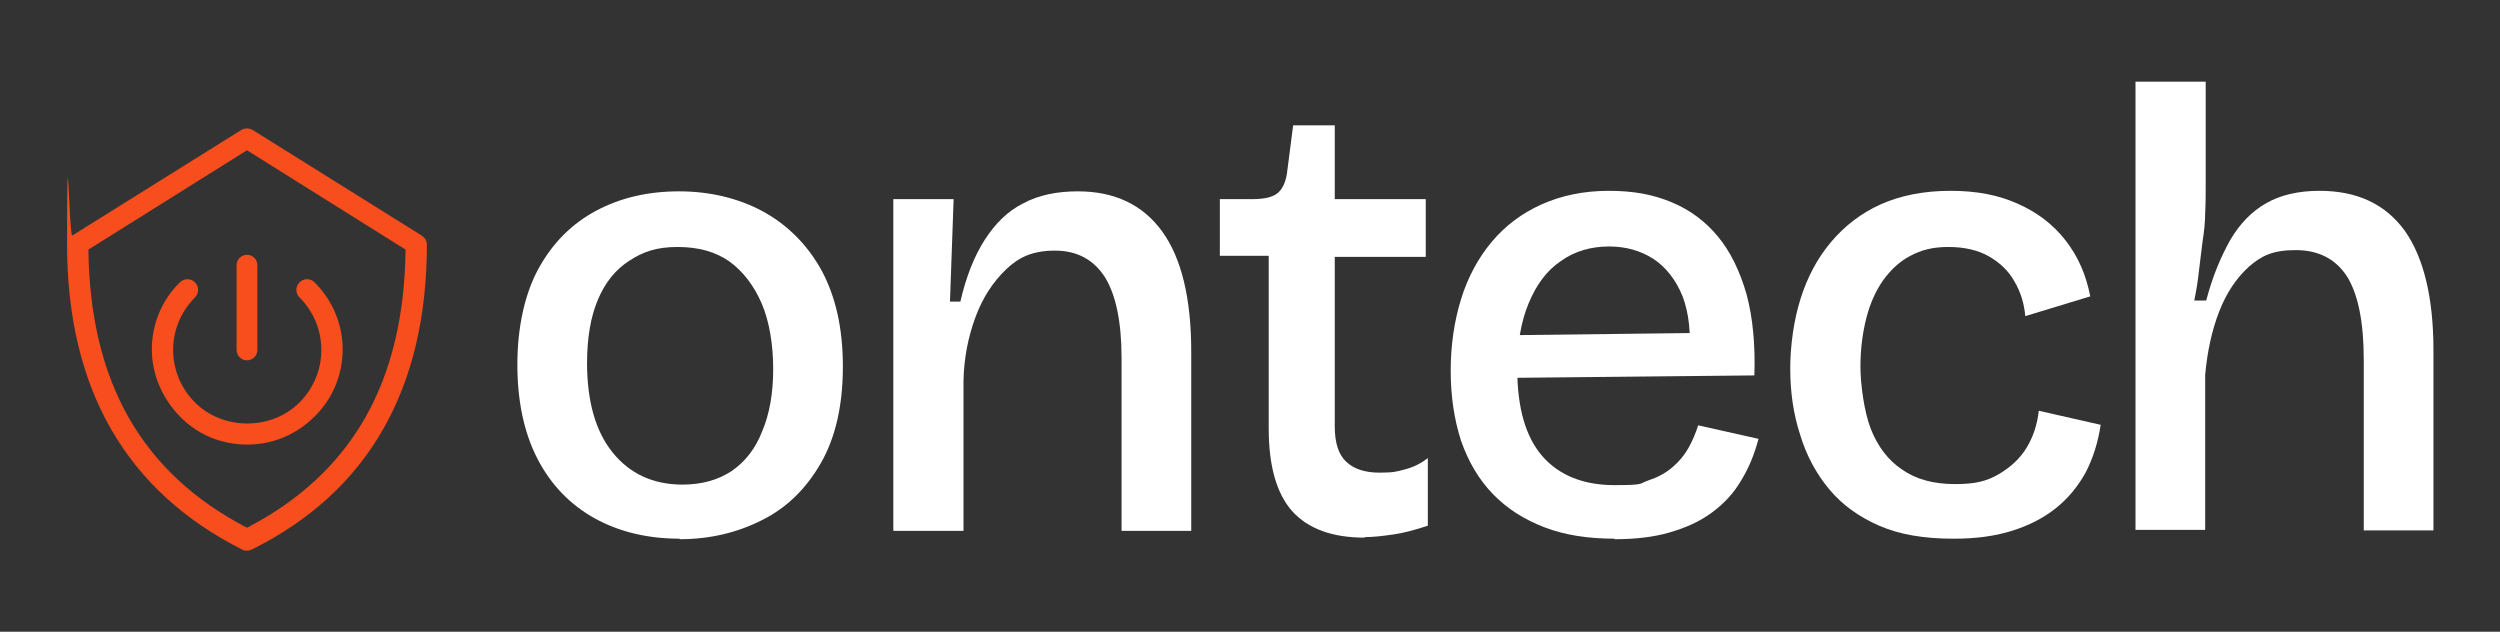 <svg xmlns="http://www.w3.org/2000/svg" id="Capa_1" viewBox="0 0 480.8 121.5"><rect x="0" y="0" width="480.8" height="121.5" fill="#333333" stroke="none"/><defs><style>      .st0 {        fill: #f84e1d;        fill-rule: evenodd;      }      .st1 {        fill: #fff;      }    </style></defs><g><path class="st1" d="M130.7,103.6c-6.1,0-11.6-1.3-16.3-3.9-4.7-2.6-8.4-6.4-11-11.4-2.6-5-3.9-11.1-3.9-18.2s1.4-13.6,4.1-18.5c2.7-4.9,6.4-8.6,11.1-11.1,4.7-2.5,10-3.7,15.9-3.7s11.4,1.3,16.2,3.9c4.7,2.6,8.5,6.4,11.2,11.3,2.7,5,4.1,11.1,4.1,18.5s-1.4,13.6-4.2,18.5c-2.8,4.9-6.5,8.6-11.3,11-4.7,2.4-10,3.7-15.9,3.7ZM131.2,93.2c3.8,0,6.9-.9,9.5-2.6,2.6-1.8,4.6-4.3,5.9-7.7,1.4-3.3,2.1-7.3,2.1-11.9s-.7-9.1-2.2-12.6c-1.5-3.5-3.6-6.2-6.2-8.1-2.7-1.9-6-2.8-10-2.8s-6.6.9-9.2,2.6c-2.7,1.7-4.7,4.2-6.1,7.5-1.4,3.3-2.1,7.4-2.1,12.2,0,7.3,1.6,13.1,4.9,17.2,3.3,4.1,7.8,6.2,13.5,6.2Z"></path><path class="st1" d="M171.8,102v-63.7h11.6l-.7,19.7h2c1.1-4.8,2.7-8.8,4.7-11.9,2-3.1,4.4-5.5,7.4-7,3-1.6,6.5-2.3,10.5-2.3,7.1,0,12.5,2.6,16.2,7.7,3.7,5.1,5.6,12.8,5.6,23.2v34.4h-13.4v-33.2c0-7-1.1-12.2-3.2-15.6-2.2-3.4-5.4-5.1-9.6-5.1s-6.9,1.2-9.4,3.6c-2.5,2.4-4.5,5.4-5.9,9.2-1.4,3.8-2.2,7.8-2.3,12.2v28.9h-13.4Z"></path><path class="st1" d="M262.5,103.4c-6.3,0-10.9-1.7-14-5.1-3-3.4-4.5-8.7-4.5-15.9v-33.2h-9.4v-10.9h6.2c2.1,0,3.7-.3,4.7-1,1-.7,1.7-2,2-3.9l1.2-9.3h8v14.2h17.5v11.1h-17.5v32.6c0,3.1.7,5.4,2.2,6.8,1.5,1.4,3.6,2.1,6.4,2.1s3.2-.2,4.8-.6c1.6-.4,3.1-1.1,4.5-2.2v13c-2.4.8-4.6,1.4-6.7,1.7-2.1.3-3.9.5-5.5.5Z"></path><path class="st1" d="M310.5,103.6c-5.1,0-9.6-.7-13.5-2.2-3.9-1.5-7.2-3.6-9.9-6.4-2.7-2.8-4.7-6.2-6.1-10.2-1.3-4-2-8.5-2-13.5s.7-9.6,2-13.8c1.3-4.2,3.3-7.9,5.9-11s5.8-5.5,9.6-7.2c3.8-1.7,8.1-2.6,12.9-2.6s8.5.7,12.1,2.2,6.5,3.7,8.9,6.6c2.4,2.9,4.2,6.6,5.5,11.1,1.2,4.5,1.7,9.7,1.5,15.6l-49.9.5v-8.2l42-.5-4.7,5c.5-4.8,0-8.8-1.2-12-1.3-3.2-3.2-5.6-5.6-7.2-2.5-1.6-5.3-2.4-8.6-2.4s-6.6.9-9.2,2.8c-2.7,1.8-4.7,4.5-6.2,8.1-1.5,3.6-2.2,7.8-2.2,12.7,0,7.4,1.6,13,4.8,16.7,3.2,3.7,7.9,5.6,13.9,5.6s4.7-.3,6.5-.9c1.8-.6,3.3-1.4,4.6-2.5,1.3-1.1,2.3-2.3,3.1-3.7.8-1.4,1.4-2.9,1.9-4.4l11.6,2.6c-.8,3-1.9,5.7-3.4,8.1-1.4,2.4-3.3,4.4-5.6,6.1-2.3,1.7-5,2.9-8.1,3.8-3.1.9-6.6,1.3-10.6,1.3Z"></path><path class="st1" d="M375.6,103.6c-5.6,0-10.3-.8-14.2-2.5-3.9-1.7-7.1-4-9.6-7-2.5-3-4.4-6.5-5.6-10.5-1.3-4-1.9-8.2-1.9-12.7s.7-9.4,2-13.5c1.3-4.1,3.2-7.7,5.8-10.8,2.6-3.1,5.8-5.6,9.6-7.3,3.8-1.7,8.3-2.6,13.4-2.6s9.2.8,13,2.5c3.8,1.7,6.8,4,9.2,7.1,2.4,3.1,3.9,6.6,4.7,10.7l-12.5,3.8c-.2-2.4-.9-4.7-2.1-6.7-1.1-2-2.8-3.6-4.9-4.8-2.1-1.2-4.7-1.8-7.8-1.8s-5.2.6-7.3,1.7c-2.1,1.1-3.8,2.7-5.3,4.8-1.4,2-2.5,4.5-3.2,7.3-.7,2.8-1.1,5.9-1.1,9.2s.7,8.7,2,12c1.3,3.3,3.3,6,6,7.8,2.7,1.9,6.1,2.8,10.2,2.8s6.1-.6,8.4-1.9c2.2-1.3,4-2.9,5.3-5,1.3-2.1,2.1-4.5,2.4-7.2l11.9,2.7c-.5,3.4-1.5,6.5-2.9,9.2-1.5,2.7-3.4,5-5.8,6.9-2.4,1.9-5.2,3.3-8.4,4.3-3.2,1-6.9,1.5-11,1.5Z"></path><path class="st1" d="M410.7,102V15.7h13.5v19.8c0,1.8,0,3.6-.1,5.4,0,1.8-.2,3.6-.5,5.5-.2,1.9-.5,3.8-.7,5.7-.2,1.9-.5,3.8-.9,5.7h2.3c1.2-4.6,2.8-8.4,4.6-11.6,1.8-3.1,4.1-5.5,6.9-7.1,2.8-1.6,6.2-2.4,10.3-2.4,7.3,0,12.7,2.6,16.4,7.7,3.6,5.1,5.5,12.8,5.5,22.9v34.7h-13.4v-32.8c0-7.3-1.1-12.6-3.2-16-2.2-3.4-5.5-5.1-9.9-5.1s-6.6,1.1-9,3.2c-2.4,2.2-4.3,5-5.7,8.6-1.4,3.6-2.3,7.7-2.7,12.2v29.8h-13.4Z"></path></g><g id="symbol_x2F_power-shield"><path id="Fill-95" class="st0" d="M47.5,69.3c-1.1,0-2-.9-2-2v-16.3c0-1.1.9-2,2-2s2,.9,2,2v16.3c0,1.1-.9,2-2,2M47.5,85.5c-4.9,0-9.5-1.9-12.9-5.4s-5.4-8.1-5.4-12.9,1.9-9.5,5.4-12.9c.8-.8,2.1-.8,2.9,0,.8.8.8,2.1,0,2.9-2.7,2.7-4.2,6.3-4.2,10.1s1.5,7.4,4.2,10.1c5.4,5.4,14.7,5.4,20.1,0,2.7-2.7,4.2-6.3,4.2-10.1s-1.5-7.4-4.2-10.1c-.8-.8-.8-2.1,0-2.9.8-.8,2.1-.8,2.9,0,3.5,3.5,5.4,8.1,5.4,12.9s-1.9,9.5-5.4,12.9c-3.5,3.5-8.1,5.4-12.9,5.4"></path><path id="Fill-97" class="st0" d="M17,48c.3,25.5,10.3,43,30.5,53.5,20.2-10.5,30.2-28,30.5-53.5l-30.5-19.1-30.5,19.1ZM47.5,105.9c-.3,0-.6,0-.9-.2-22.3-11.2-33.7-30.9-33.7-58.7s.4-1.4,1-1.7l32.5-20.3c.7-.4,1.5-.4,2.2,0l32.5,20.3c.6.4,1,1,1,1.7,0,27.8-11.3,47.6-33.7,58.7-.3.1-.6.2-.9.2Z"></path></g></svg>